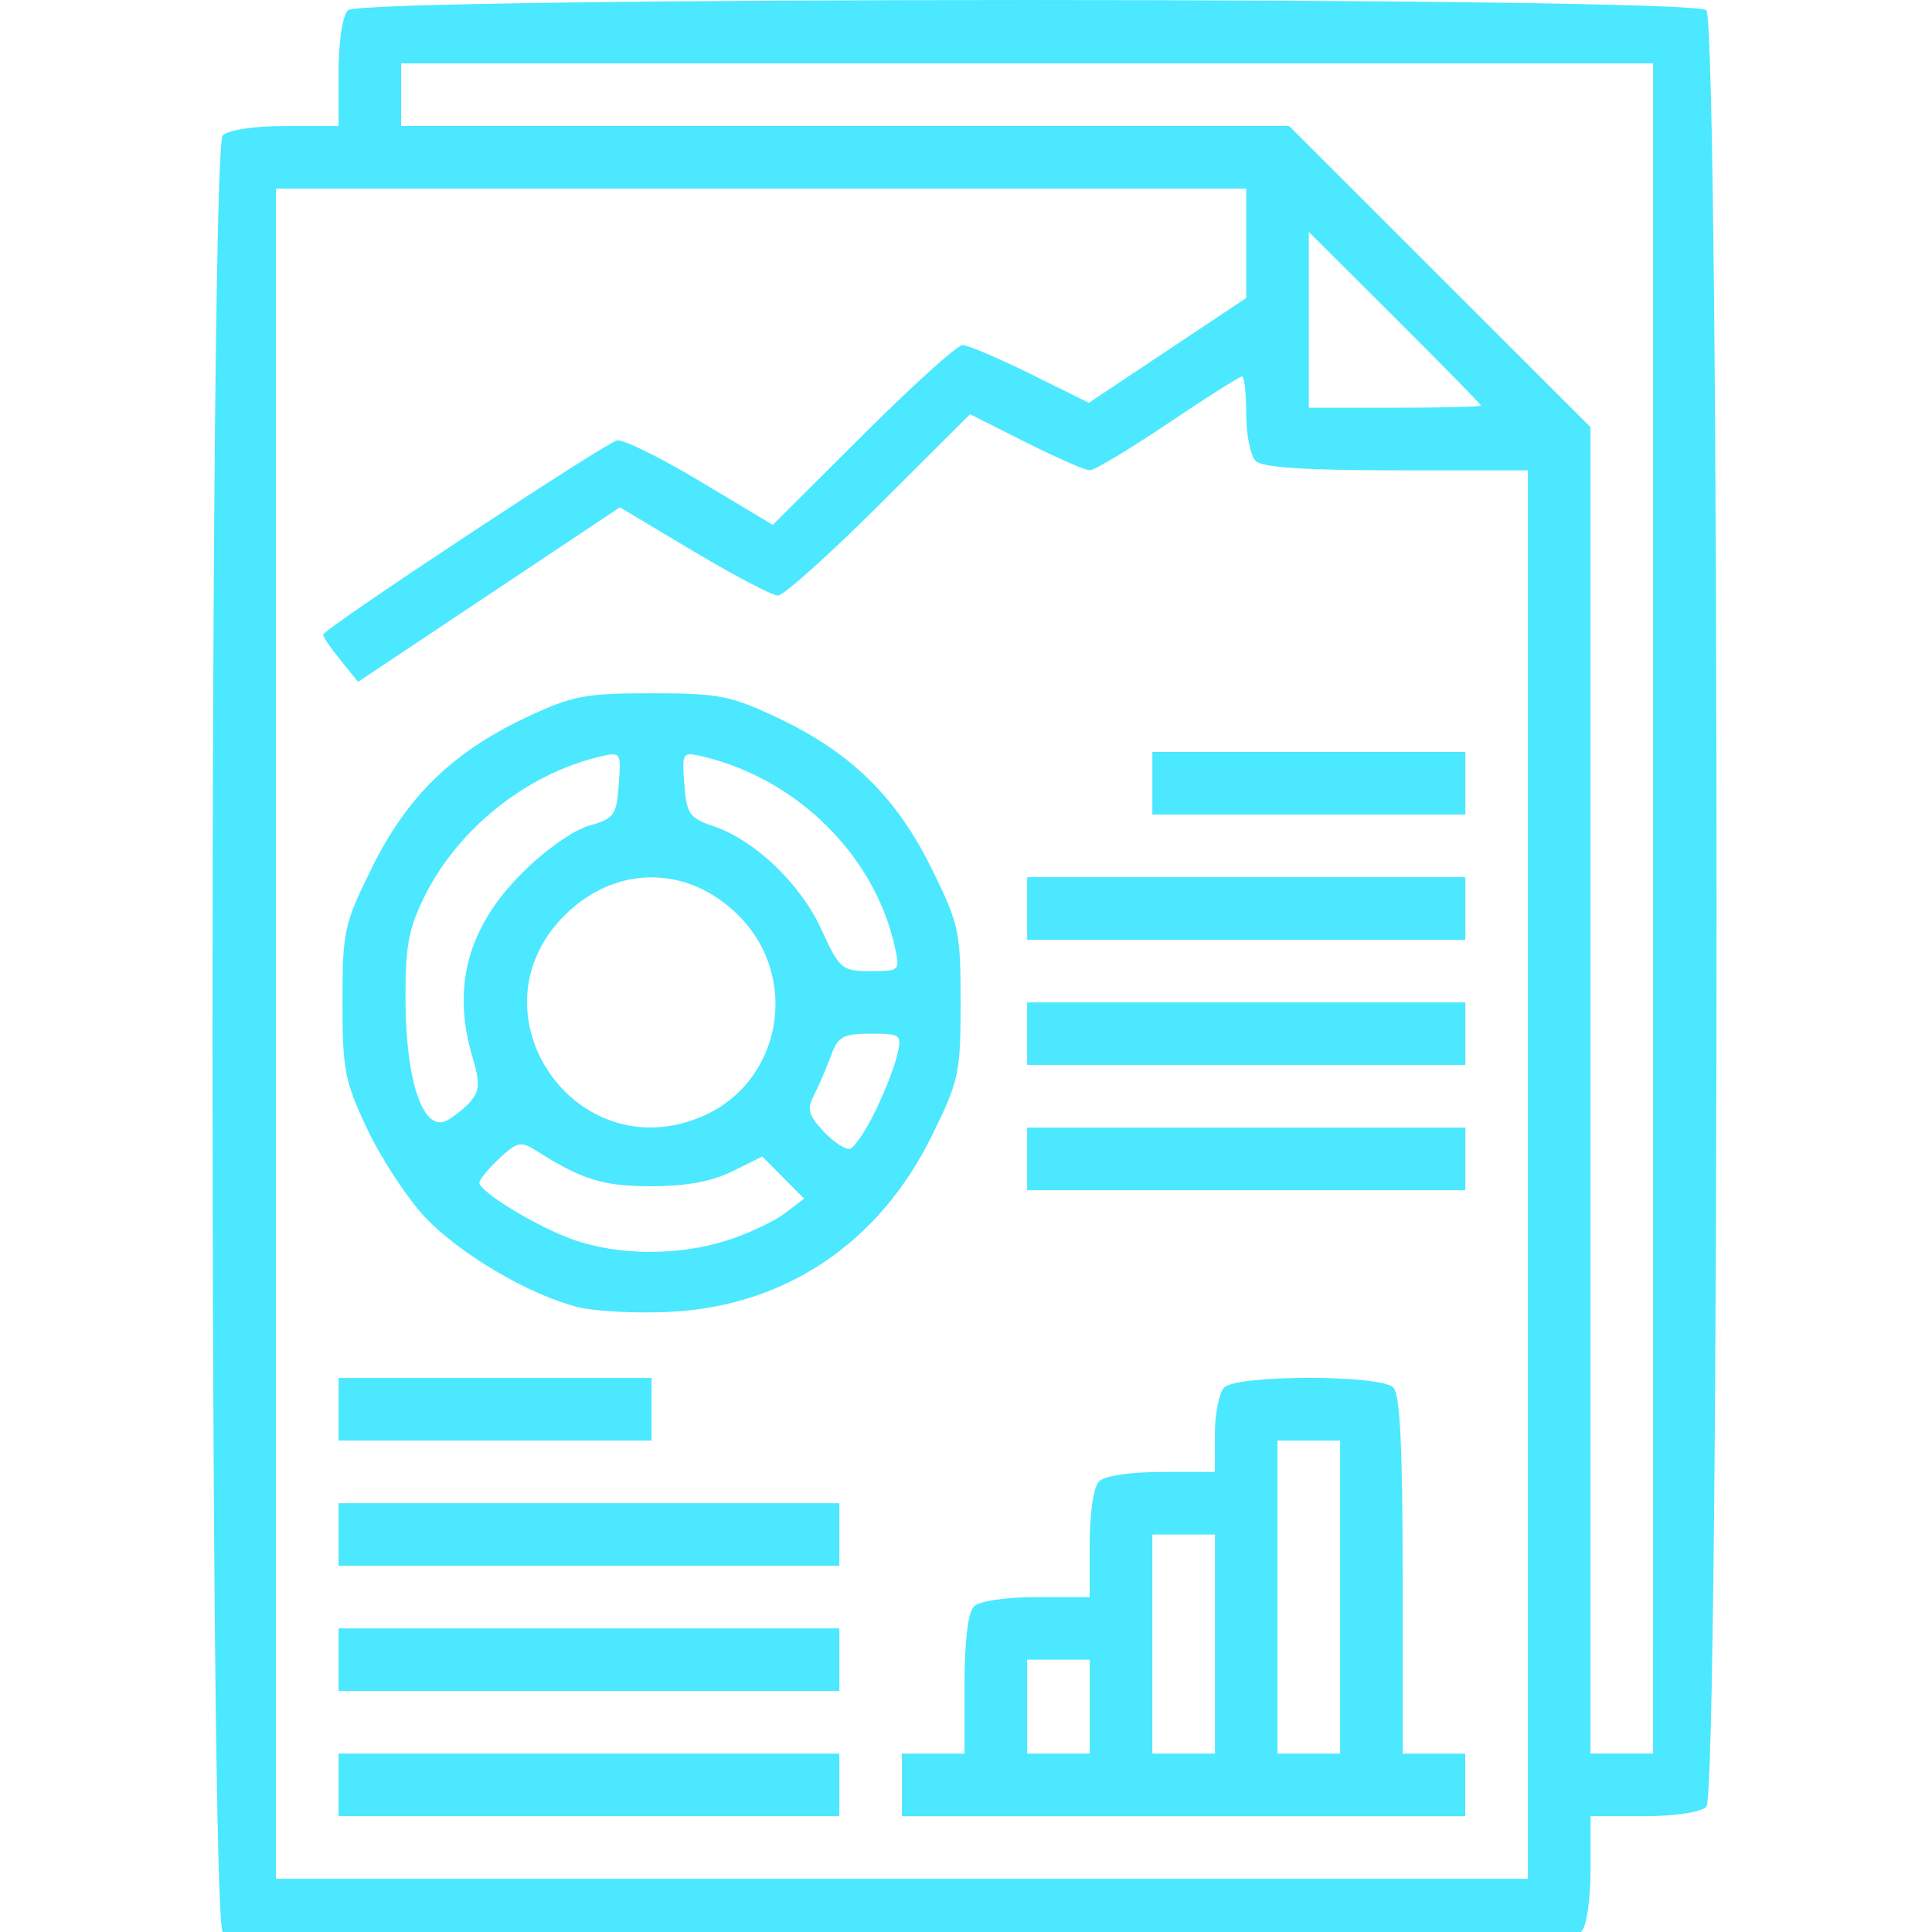 <?xml version="1.0" encoding="UTF-8" standalone="no"?>
<!-- Uploaded to: SVG Repo, www.svgrepo.com, Generator: SVG Repo Mixer Tools -->

<svg
   fill="#000000"
   version="1.1"
   id="Capa_1"
   width="800px"
   height="800px"
   viewBox="0 0 54.82 54.821"
   xml:space="preserve"
   sodipodi:docname="customized-reports.svg"
   inkscape:version="1.2.2 (732a01da63, 2022-12-09)"
   xmlns:inkscape="http://www.inkscape.org/namespaces/inkscape"
   xmlns:sodipodi="http://sodipodi.sourceforge.net/DTD/sodipodi-0.dtd"
   xmlns="http://www.w3.org/2000/svg"
   xmlns:svg="http://www.w3.org/2000/svg"><defs
   id="defs19" /><sodipodi:namedview
   id="namedview17"
   pagecolor="#505050"
   bordercolor="#ffffff"
   borderopacity="1"
   inkscape:showpageshadow="0"
   inkscape:pageopacity="0"
   inkscape:pagecheckerboard="1"
   inkscape:deskcolor="#505050"
   showgrid="false"
   inkscape:zoom="0.59"
   inkscape:cx="14.40678"
   inkscape:cy="279.66102"
   inkscape:window-width="2560"
   inkscape:window-height="1369"
   inkscape:window-x="-8"
   inkscape:window-y="-8"
   inkscape:window-maximized="1"
   inkscape:current-layer="Capa_1" />

<path
   style="fill:#4be8ff;fill-opacity:1;stroke-width:0.222"
   d="M 6.32,54.821 C 5.933,54.434 5.933,4.229 6.32,3.842 6.475,3.687 7.218,3.576 8.096,3.576 H 9.606 V 2.066 c 0,-0.878 0.111,-1.621 0.266,-1.776 0.386,-0.386 38.159,-0.386 38.545,0 0.387,0.387 0.387,50.592 0,50.979 -0.155,0.155 -0.898,0.266 -1.776,0.266 h -1.51 v 1.51 c 0,0.878 -0.111,1.621 -0.266,1.776 -0.386,0.386 -38.159,0.386 -38.545,0 z M 43.355,33.328 V 13.345 H 39.625 c -2.605,0 -3.811,-0.08 -3.997,-0.266 -0.147,-0.147 -0.266,-0.746 -0.266,-1.332 0,-0.586 -0.054,-1.066 -0.12,-1.066 -0.066,0 -1.011,0.599 -2.101,1.332 -1.09,0.733 -2.088,1.332 -2.217,1.332 -0.13,0 -0.948,-0.358 -1.818,-0.796 l -1.582,-0.796 -2.579,2.573 c -1.419,1.415 -2.711,2.573 -2.871,2.573 -0.16,0 -1.235,-0.563 -2.389,-1.252 l -2.097,-1.252 -3.714,2.476 -3.714,2.476 -0.498,-0.614 C 9.388,18.395 9.166,18.069 9.168,18.008 c 0.006,-0.158 7.978,-5.425 8.341,-5.511 0.166,-0.039 1.227,0.485 2.36,1.163 l 2.058,1.234 2.558,-2.551 c 1.407,-1.403 2.679,-2.551 2.828,-2.551 0.149,0 1.016,0.369 1.927,0.819 l 1.656,0.819 2.233,-1.487 2.233,-1.487 V 6.905 5.352 H 21.596 7.83 V 29.332 53.311 H 25.592 43.355 Z M 9.606,50.647 v -0.888 h 7.105 7.105 v 0.888 0.888 H 16.711 9.606 Z m 15.986,0 v -0.888 h 0.888 0.888 v -1.954 c 0,-1.224 0.1,-2.053 0.266,-2.22 0.155,-0.155 0.898,-0.266 1.776,-0.266 h 1.51 v -1.51 c 0,-0.878 0.111,-1.621 0.266,-1.776 0.155,-0.155 0.898,-0.266 1.776,-0.266 h 1.51 v -1.066 c 0,-0.586 0.12,-1.186 0.266,-1.332 0.363,-0.363 4.433,-0.363 4.796,0 0.192,0.192 0.266,1.687 0.266,5.329 v 5.062 h 0.888 0.888 v 0.888 0.888 H 33.586 25.592 Z M 30.921,48.426 V 47.094 h -0.888 -0.888 v 1.332 1.332 h 0.888 0.888 z m 3.553,-1.776 v -3.108 h -0.888 -0.888 v 3.108 3.108 h 0.888 0.888 z M 38.026,45.318 v -4.441 h -0.888 -0.888 v 4.441 4.441 h 0.888 0.888 z M 9.606,47.094 v -0.888 h 7.105 7.105 v 0.888 0.888 H 16.711 9.606 Z m 0,-3.553 v -0.888 h 7.105 7.105 v 0.888 0.888 H 16.711 9.606 Z m 0,-3.553 v -0.888 h 4.441 4.441 v 0.888 0.888 H 14.047 9.606 Z M 16.404,37.092 C 14.999,36.739 13,35.556 12.029,34.503 11.53,33.962 10.806,32.852 10.42,32.036 9.783,30.693 9.717,30.352 9.717,28.432 c 0,-2.002 0.047,-2.215 0.829,-3.799 0.999,-2.021 2.284,-3.28 4.349,-4.258 1.341,-0.635 1.685,-0.703 3.592,-0.703 1.908,0 2.251,0.067 3.592,0.703 2.064,0.978 3.35,2.237 4.349,4.258 0.784,1.585 0.829,1.795 0.829,3.81 0,2.015 -0.046,2.225 -0.829,3.81 -1.5,3.036 -4.166,4.817 -7.442,4.973 -0.946,0.045 -2.108,-0.016 -2.583,-0.135 z m 4.23,-1.895 c 0.598,-0.193 1.334,-0.539 1.635,-0.768 l 0.548,-0.417 -0.594,-0.598 -0.594,-0.598 -0.85,0.422 c -0.572,0.284 -1.321,0.422 -2.293,0.422 -1.372,0 -1.966,-0.183 -3.266,-1.006 -0.441,-0.279 -0.547,-0.257 -1.055,0.22 -0.31,0.292 -0.564,0.6 -0.564,0.684 0,0.263 1.656,1.265 2.684,1.625 1.276,0.447 2.988,0.452 4.347,0.013 z m 4.2,-3.661 c 0.264,-0.541 0.544,-1.258 0.623,-1.594 0.139,-0.589 0.112,-0.611 -0.754,-0.611 -0.778,0 -0.927,0.082 -1.119,0.611 -0.122,0.336 -0.336,0.836 -0.477,1.111 -0.217,0.424 -0.176,0.585 0.269,1.059 0.289,0.307 0.627,0.525 0.751,0.483 0.125,-0.042 0.442,-0.518 0.706,-1.059 z M 13.376,31.224 c 0.231,-0.279 0.239,-0.53 0.037,-1.204 -0.601,-2.007 -0.151,-3.694 1.403,-5.25 0.635,-0.636 1.453,-1.215 1.895,-1.339 0.715,-0.202 0.783,-0.295 0.846,-1.163 0.068,-0.933 0.061,-0.942 -0.555,-0.794 -2.085,0.503 -4.017,2.051 -4.965,3.978 -0.452,0.919 -0.541,1.421 -0.531,2.992 0.016,2.278 0.516,3.701 1.176,3.348 0.221,-0.118 0.533,-0.373 0.694,-0.567 z m 6.516,0.469 c 2.281,-0.953 2.837,-3.944 1.063,-5.718 -1.44,-1.44 -3.497,-1.44 -4.937,0 -2.746,2.746 0.284,7.218 3.874,5.718 z m 5.49,-4.863 c -0.577,-2.559 -2.756,-4.716 -5.409,-5.356 -0.616,-0.148 -0.623,-0.138 -0.555,0.782 0.062,0.837 0.145,0.958 0.815,1.183 1.18,0.395 2.479,1.635 3.073,2.933 0.517,1.13 0.581,1.184 1.391,1.184 0.843,0 0.848,-0.004 0.685,-0.725 z m 3.763,6.054 v -0.888 h 6.217 6.217 v 0.888 0.888 h -6.217 -6.217 z m 0,-3.553 v -0.888 h 6.217 6.217 v 0.888 0.888 h -6.217 -6.217 z m 0,-3.553 v -0.888 h 6.217 6.217 v 0.888 0.888 h -6.217 -6.217 z m 3.553,-3.553 v -0.888 h 4.441 4.441 v 0.888 0.888 h -4.441 -4.441 z m 14.21,3.553 V 1.799 H 29.145 11.382 v 0.888 0.888 h 12.598 12.598 l 4.276,4.272 4.276,4.272 v 18.819 18.819 h 0.888 0.888 z m -4.885,-14.269 c 0,-0.033 -1.099,-1.155 -2.442,-2.494 L 37.138,6.581 v 2.494 2.494 h 2.442 c 1.343,0 2.442,-0.027 2.442,-0.059 z"
   id="path824" /></svg>
